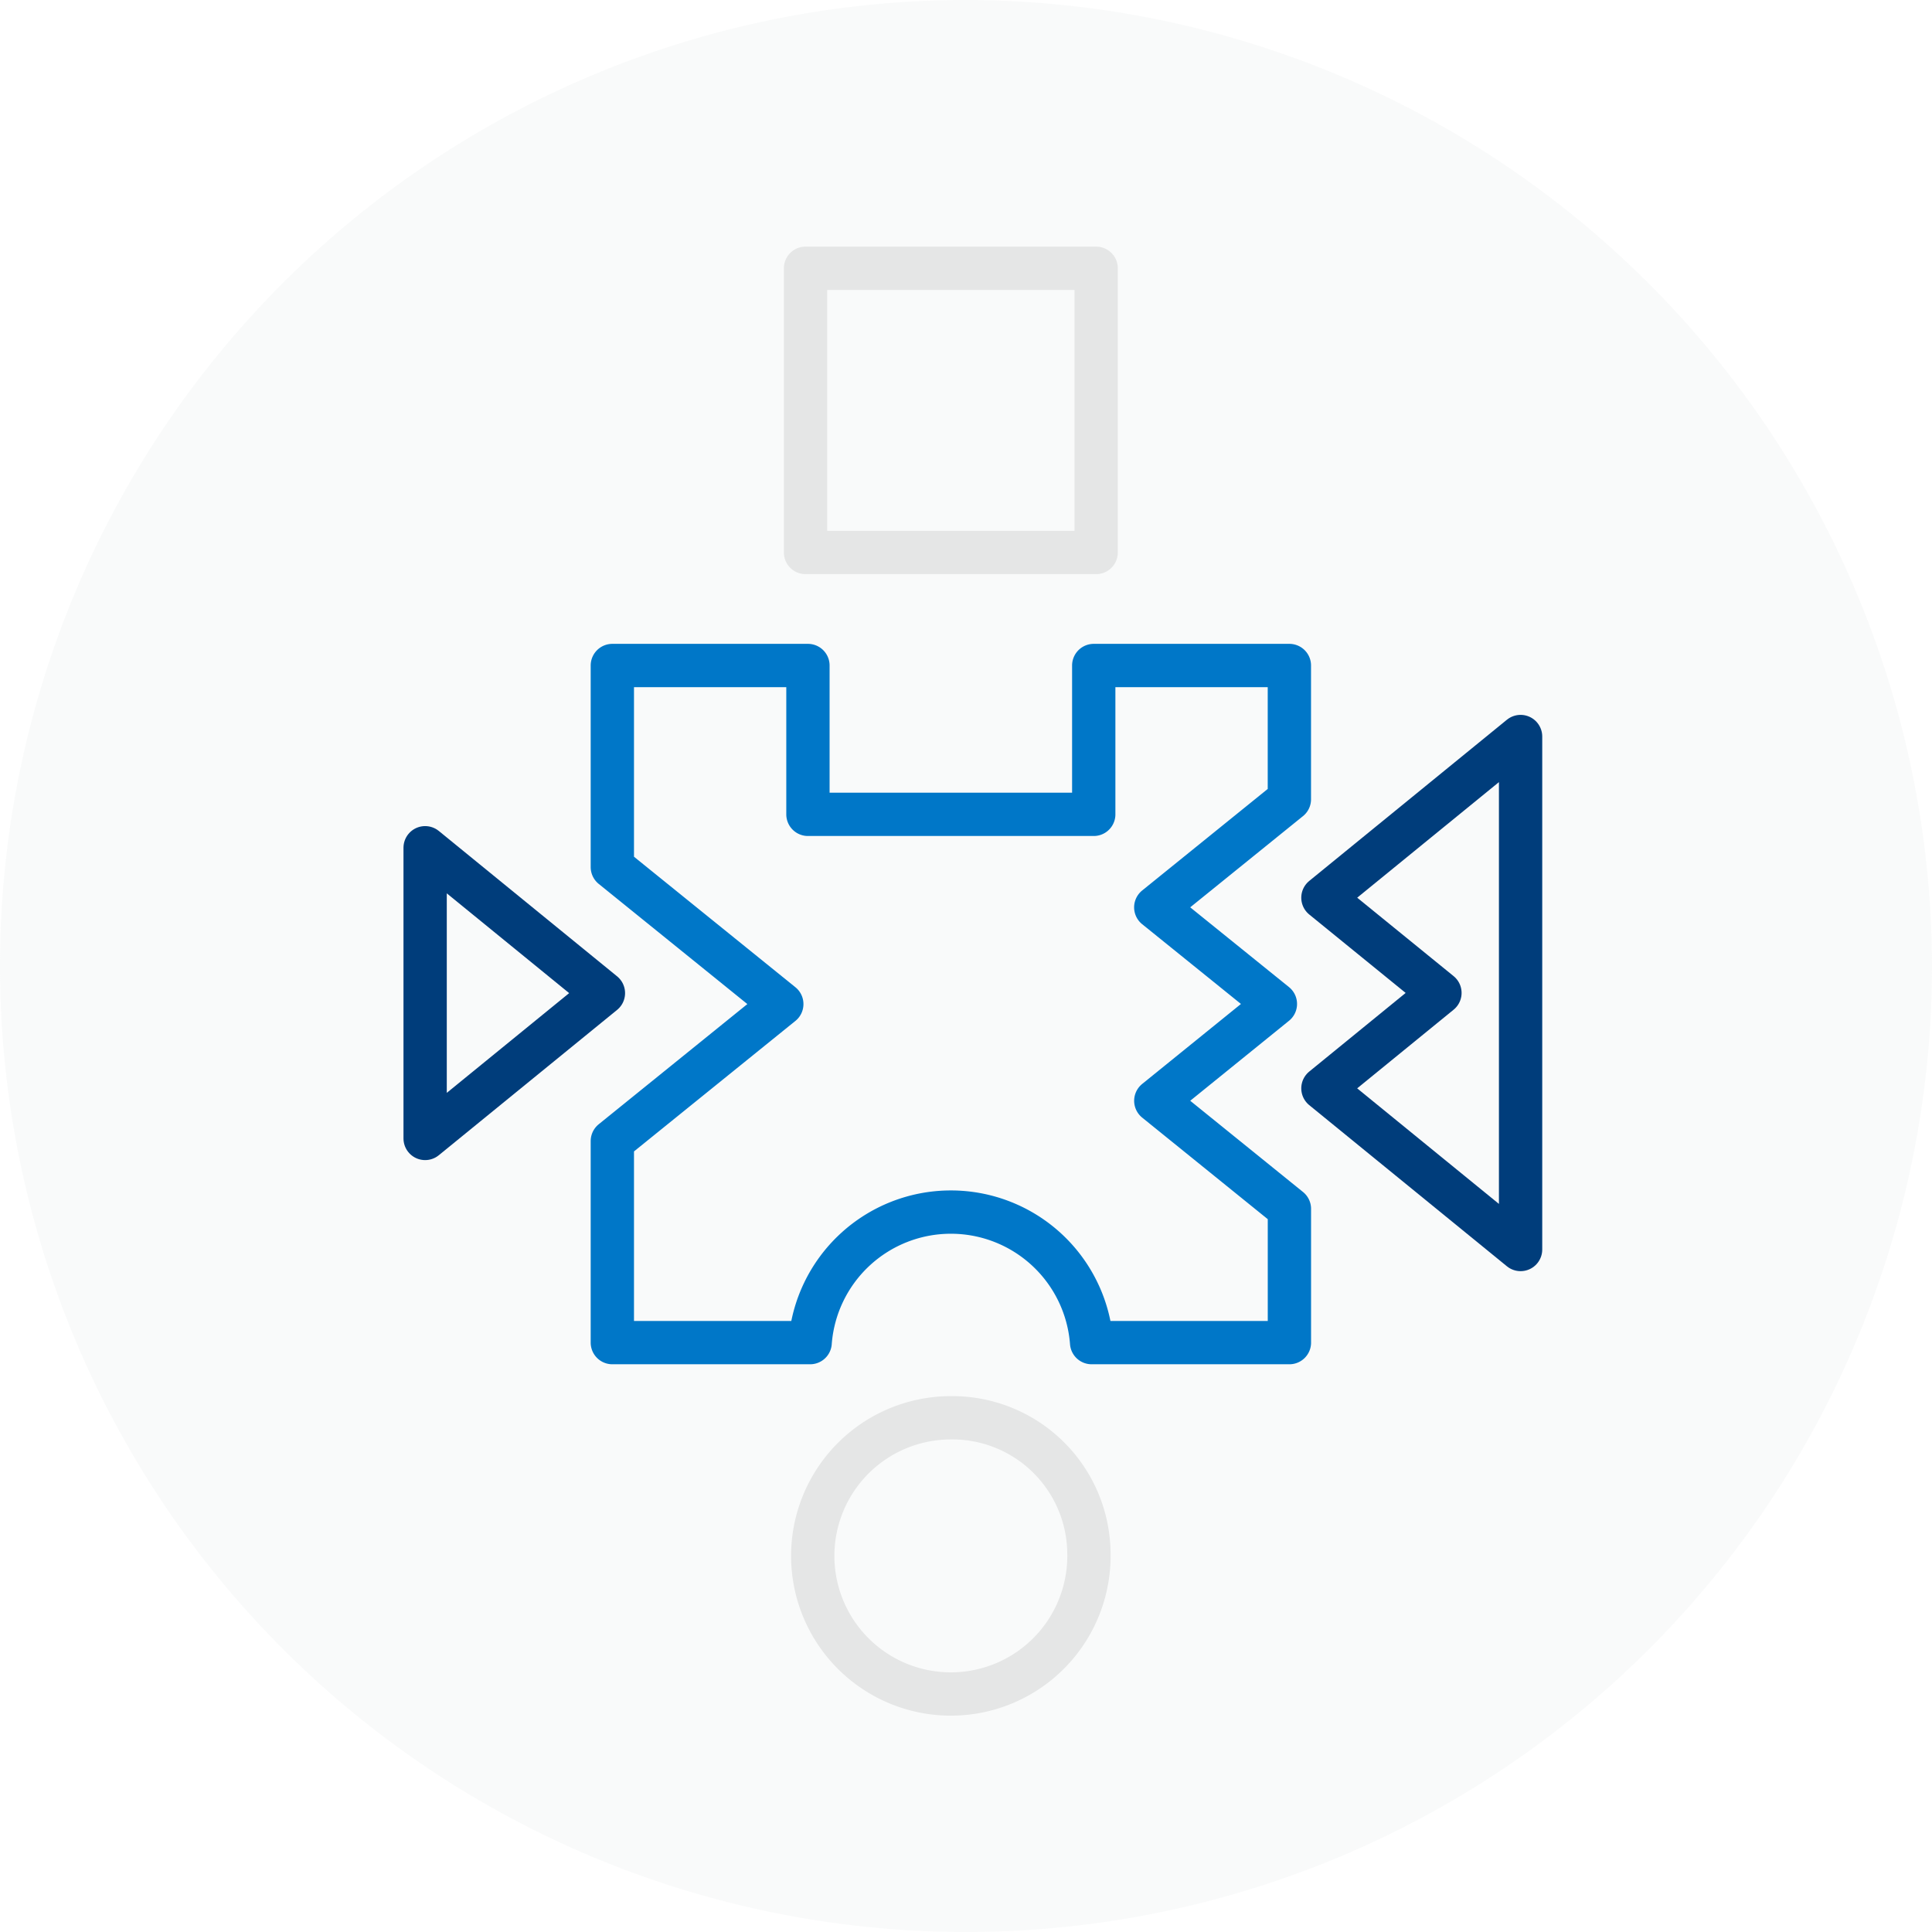<svg xmlns="http://www.w3.org/2000/svg" width="58" height="58" viewBox="0 0 58 58">
  <g id="Group_5889" data-name="Group 5889" transform="translate(-463 -5328)">
    <path id="Path_23392" data-name="Path 23392" d="M58,29A29,29,0,1,1,29.05,0,29.046,29.046,0,0,1,58,29" transform="translate(463 5328)" fill="#e5e6e6" opacity="0.2"/>
    <path id="Path_23387" data-name="Path 23387" d="M1330.25,1481.132h-8.724V1472.6h8.724Zm-.217,30.03a4.146,4.146,0,1,1-4.145-4.053A4.1,4.1,0,0,1,1330.033,1511.162Z" transform="translate(-834.343 3863.454)" fill="none" stroke="#e5e6e6" stroke-linecap="round" stroke-linejoin="round" stroke-width="1.3"/>
    <path id="Path_23388" data-name="Path 23388" d="M1335.023,1495.935l-3.591-2.9,4.011-3.244v-4.016h-5.873v4.468h-8.58v-4.468h-5.872v6.051l5.087,4.113-5.087,4.113v6.05h5.938a4.237,4.237,0,0,1,8.45,0h5.938v-4.016l-4.011-3.244Z" transform="translate(-833.735 3862.204)" fill="none" stroke="#0077c8" stroke-linecap="round" stroke-linejoin="round" stroke-width="1.3"/>
    <path id="Path_23389" data-name="Path 23389" d="M1335.861,1492.97l5.934-4.839v15.4l-5.934-4.838,3.513-2.865Zm-21.6,2.864-5.352,4.363v-8.727Z" transform="translate(-833.146 3861.98)" fill="none" stroke="#003d7b" stroke-linecap="round" stroke-linejoin="round" stroke-width="1.3"/>
  </g>
</svg>
